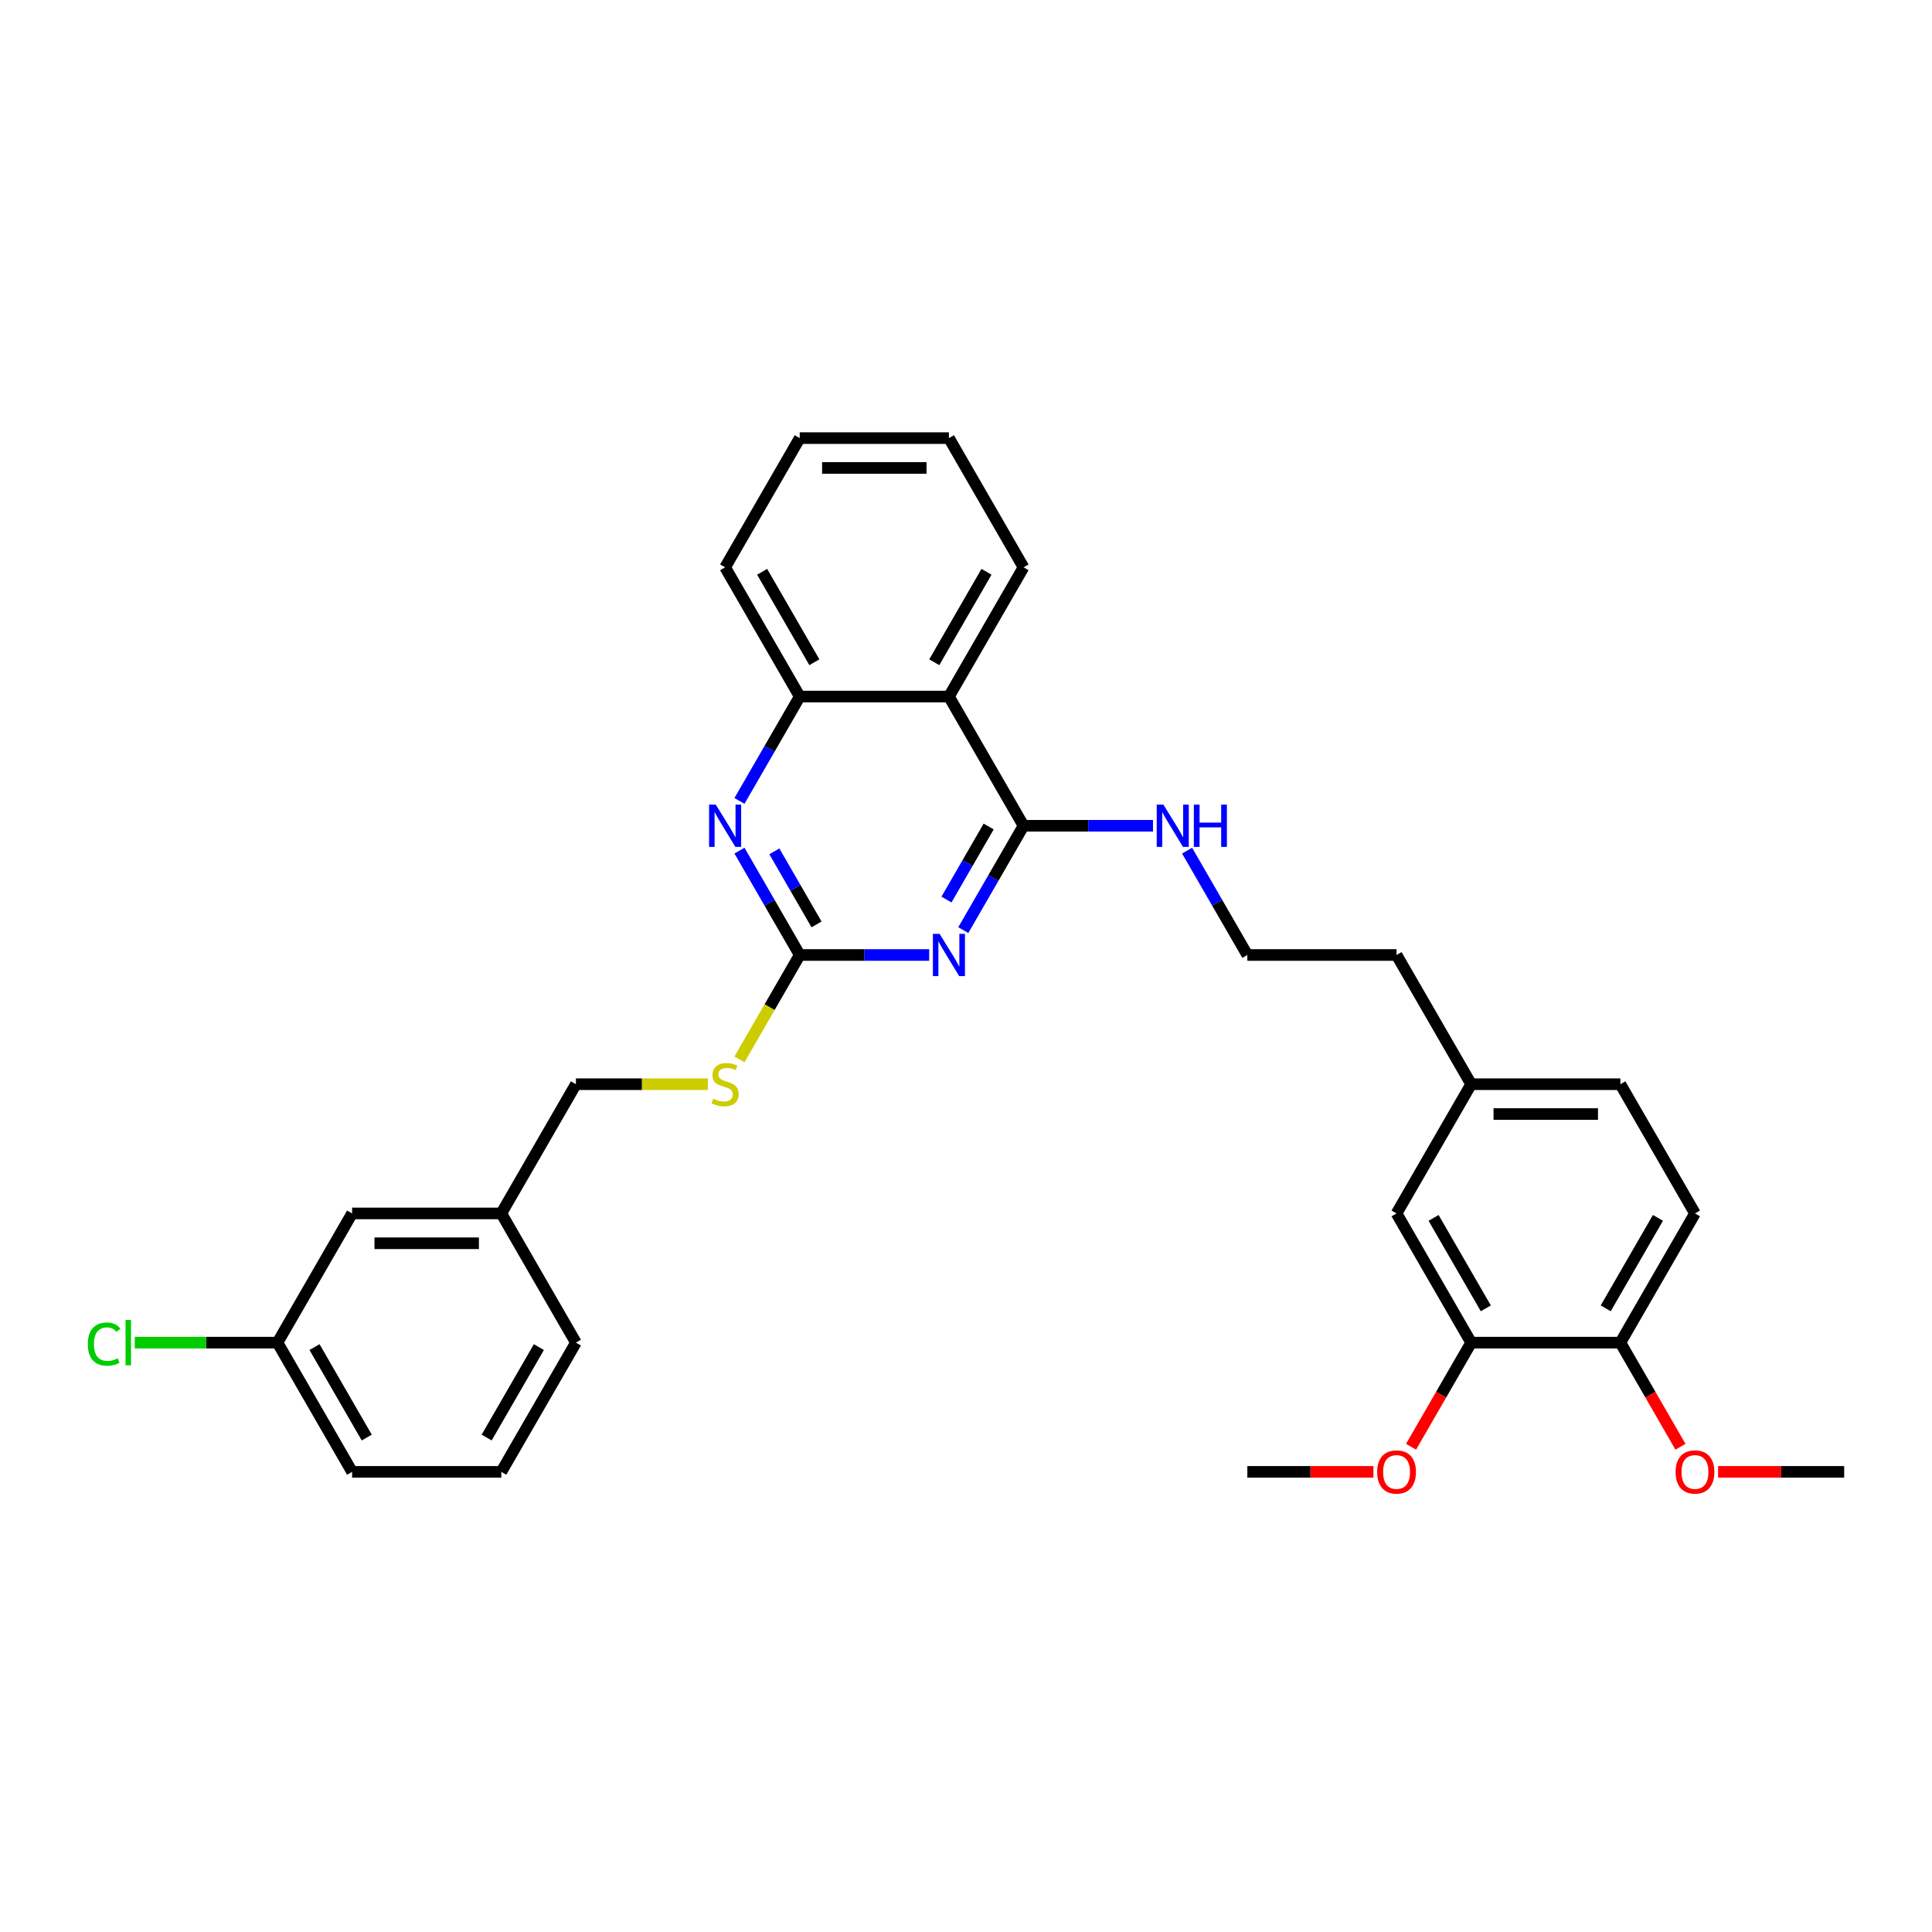 <?xml version='1.0' encoding='iso-8859-1'?>
<svg version='1.1' baseProfile='full'
              xmlns='http://www.w3.org/2000/svg'
                      xmlns:rdkit='http://www.rdkit.org/xml'
                      xmlns:xlink='http://www.w3.org/1999/xlink'
                  xml:space='preserve'
width='1000px' height='1000px' viewBox='0 0 1000 1000'>
<!-- END OF HEADER -->
<rect style='opacity:1.0;fill:#FFFFFF;stroke:none' width='1000' height='1000' x='0' y='0'> </rect>
<path class='bond-0' d='M 498.593,481.434 L 514.187,454.426' style='fill:none;fill-rule:evenodd;stroke:#0000FF;stroke-width:6px;stroke-linecap:butt;stroke-linejoin:miter;stroke-opacity:1' />
<path class='bond-0' d='M 514.187,454.426 L 529.78,427.417' style='fill:none;fill-rule:evenodd;stroke:#000000;stroke-width:6px;stroke-linecap:butt;stroke-linejoin:miter;stroke-opacity:1' />
<path class='bond-0' d='M 489.895,465.608 L 500.81,446.703' style='fill:none;fill-rule:evenodd;stroke:#0000FF;stroke-width:6px;stroke-linecap:butt;stroke-linejoin:miter;stroke-opacity:1' />
<path class='bond-0' d='M 500.81,446.703 L 511.725,427.797' style='fill:none;fill-rule:evenodd;stroke:#000000;stroke-width:6px;stroke-linecap:butt;stroke-linejoin:miter;stroke-opacity:1' />
<path class='bond-1' d='M 480.94,494.3 L 447.437,494.3' style='fill:none;fill-rule:evenodd;stroke:#0000FF;stroke-width:6px;stroke-linecap:butt;stroke-linejoin:miter;stroke-opacity:1' />
<path class='bond-1' d='M 447.437,494.3 L 413.935,494.3' style='fill:none;fill-rule:evenodd;stroke:#000000;stroke-width:6px;stroke-linecap:butt;stroke-linejoin:miter;stroke-opacity:1' />
<path class='bond-3' d='M 529.78,427.417 L 491.165,360.534' style='fill:none;fill-rule:evenodd;stroke:#000000;stroke-width:6px;stroke-linecap:butt;stroke-linejoin:miter;stroke-opacity:1' />
<path class='bond-8' d='M 529.78,427.417 L 563.282,427.417' style='fill:none;fill-rule:evenodd;stroke:#000000;stroke-width:6px;stroke-linecap:butt;stroke-linejoin:miter;stroke-opacity:1' />
<path class='bond-8' d='M 563.282,427.417 L 596.785,427.417' style='fill:none;fill-rule:evenodd;stroke:#0000FF;stroke-width:6px;stroke-linecap:butt;stroke-linejoin:miter;stroke-opacity:1' />
<path class='bond-2' d='M 413.935,494.3 L 398.342,467.292' style='fill:none;fill-rule:evenodd;stroke:#000000;stroke-width:6px;stroke-linecap:butt;stroke-linejoin:miter;stroke-opacity:1' />
<path class='bond-2' d='M 398.342,467.292 L 382.748,440.284' style='fill:none;fill-rule:evenodd;stroke:#0000FF;stroke-width:6px;stroke-linecap:butt;stroke-linejoin:miter;stroke-opacity:1' />
<path class='bond-2' d='M 422.633,478.475 L 411.718,459.569' style='fill:none;fill-rule:evenodd;stroke:#000000;stroke-width:6px;stroke-linecap:butt;stroke-linejoin:miter;stroke-opacity:1' />
<path class='bond-2' d='M 411.718,459.569 L 400.803,440.663' style='fill:none;fill-rule:evenodd;stroke:#0000FF;stroke-width:6px;stroke-linecap:butt;stroke-linejoin:miter;stroke-opacity:1' />
<path class='bond-6' d='M 413.935,494.3 L 398.333,521.324' style='fill:none;fill-rule:evenodd;stroke:#000000;stroke-width:6px;stroke-linecap:butt;stroke-linejoin:miter;stroke-opacity:1' />
<path class='bond-6' d='M 398.333,521.324 L 382.73,548.348' style='fill:none;fill-rule:evenodd;stroke:#CCCC00;stroke-width:6px;stroke-linecap:butt;stroke-linejoin:miter;stroke-opacity:1' />
<path class='bond-4' d='M 382.748,414.551 L 398.342,387.542' style='fill:none;fill-rule:evenodd;stroke:#0000FF;stroke-width:6px;stroke-linecap:butt;stroke-linejoin:miter;stroke-opacity:1' />
<path class='bond-4' d='M 398.342,387.542 L 413.935,360.534' style='fill:none;fill-rule:evenodd;stroke:#000000;stroke-width:6px;stroke-linecap:butt;stroke-linejoin:miter;stroke-opacity:1' />
<path class='bond-21' d='M 491.165,360.534 L 529.78,293.651' style='fill:none;fill-rule:evenodd;stroke:#000000;stroke-width:6px;stroke-linecap:butt;stroke-linejoin:miter;stroke-opacity:1' />
<path class='bond-21' d='M 483.58,342.778 L 510.611,295.96' style='fill:none;fill-rule:evenodd;stroke:#000000;stroke-width:6px;stroke-linecap:butt;stroke-linejoin:miter;stroke-opacity:1' />
<path class='bond-31' d='M 491.165,360.534 L 413.935,360.534' style='fill:none;fill-rule:evenodd;stroke:#000000;stroke-width:6px;stroke-linecap:butt;stroke-linejoin:miter;stroke-opacity:1' />
<path class='bond-22' d='M 413.935,360.534 L 375.32,293.651' style='fill:none;fill-rule:evenodd;stroke:#000000;stroke-width:6px;stroke-linecap:butt;stroke-linejoin:miter;stroke-opacity:1' />
<path class='bond-22' d='M 421.519,342.778 L 394.489,295.96' style='fill:none;fill-rule:evenodd;stroke:#000000;stroke-width:6px;stroke-linecap:butt;stroke-linejoin:miter;stroke-opacity:1' />
<path class='bond-5' d='M 761.47,694.95 L 722.855,628.067' style='fill:none;fill-rule:evenodd;stroke:#000000;stroke-width:6px;stroke-linecap:butt;stroke-linejoin:miter;stroke-opacity:1' />
<path class='bond-5' d='M 769.055,677.195 L 742.024,630.376' style='fill:none;fill-rule:evenodd;stroke:#000000;stroke-width:6px;stroke-linecap:butt;stroke-linejoin:miter;stroke-opacity:1' />
<path class='bond-17' d='M 761.47,694.95 L 745.913,721.897' style='fill:none;fill-rule:evenodd;stroke:#000000;stroke-width:6px;stroke-linecap:butt;stroke-linejoin:miter;stroke-opacity:1' />
<path class='bond-17' d='M 745.913,721.897 L 730.355,748.843' style='fill:none;fill-rule:evenodd;stroke:#FF0000;stroke-width:6px;stroke-linecap:butt;stroke-linejoin:miter;stroke-opacity:1' />
<path class='bond-34' d='M 761.47,694.95 L 838.7,694.95' style='fill:none;fill-rule:evenodd;stroke:#000000;stroke-width:6px;stroke-linecap:butt;stroke-linejoin:miter;stroke-opacity:1' />
<path class='bond-12' d='M 366.376,561.184 L 332.233,561.184' style='fill:none;fill-rule:evenodd;stroke:#CCCC00;stroke-width:6px;stroke-linecap:butt;stroke-linejoin:miter;stroke-opacity:1' />
<path class='bond-12' d='M 332.233,561.184 L 298.09,561.184' style='fill:none;fill-rule:evenodd;stroke:#000000;stroke-width:6px;stroke-linecap:butt;stroke-linejoin:miter;stroke-opacity:1' />
<path class='bond-7' d='M 838.7,694.95 L 877.315,628.067' style='fill:none;fill-rule:evenodd;stroke:#000000;stroke-width:6px;stroke-linecap:butt;stroke-linejoin:miter;stroke-opacity:1' />
<path class='bond-7' d='M 831.116,677.195 L 858.146,630.376' style='fill:none;fill-rule:evenodd;stroke:#000000;stroke-width:6px;stroke-linecap:butt;stroke-linejoin:miter;stroke-opacity:1' />
<path class='bond-19' d='M 838.7,694.95 L 854.258,721.897' style='fill:none;fill-rule:evenodd;stroke:#000000;stroke-width:6px;stroke-linecap:butt;stroke-linejoin:miter;stroke-opacity:1' />
<path class='bond-19' d='M 854.258,721.897 L 869.816,748.843' style='fill:none;fill-rule:evenodd;stroke:#FF0000;stroke-width:6px;stroke-linecap:butt;stroke-linejoin:miter;stroke-opacity:1' />
<path class='bond-20' d='M 614.439,440.284 L 630.032,467.292' style='fill:none;fill-rule:evenodd;stroke:#0000FF;stroke-width:6px;stroke-linecap:butt;stroke-linejoin:miter;stroke-opacity:1' />
<path class='bond-20' d='M 630.032,467.292 L 645.625,494.3' style='fill:none;fill-rule:evenodd;stroke:#000000;stroke-width:6px;stroke-linecap:butt;stroke-linejoin:miter;stroke-opacity:1' />
<path class='bond-9' d='M 722.855,628.067 L 761.47,561.184' style='fill:none;fill-rule:evenodd;stroke:#000000;stroke-width:6px;stroke-linecap:butt;stroke-linejoin:miter;stroke-opacity:1' />
<path class='bond-10' d='M 877.315,628.067 L 838.7,561.184' style='fill:none;fill-rule:evenodd;stroke:#000000;stroke-width:6px;stroke-linecap:butt;stroke-linejoin:miter;stroke-opacity:1' />
<path class='bond-11' d='M 761.47,561.184 L 722.855,494.3' style='fill:none;fill-rule:evenodd;stroke:#000000;stroke-width:6px;stroke-linecap:butt;stroke-linejoin:miter;stroke-opacity:1' />
<path class='bond-16' d='M 761.47,561.184 L 838.7,561.184' style='fill:none;fill-rule:evenodd;stroke:#000000;stroke-width:6px;stroke-linecap:butt;stroke-linejoin:miter;stroke-opacity:1' />
<path class='bond-16' d='M 773.055,576.63 L 827.116,576.63' style='fill:none;fill-rule:evenodd;stroke:#000000;stroke-width:6px;stroke-linecap:butt;stroke-linejoin:miter;stroke-opacity:1' />
<path class='bond-15' d='M 298.09,561.184 L 259.475,628.067' style='fill:none;fill-rule:evenodd;stroke:#000000;stroke-width:6px;stroke-linecap:butt;stroke-linejoin:miter;stroke-opacity:1' />
<path class='bond-13' d='M 182.244,628.067 L 259.475,628.067' style='fill:none;fill-rule:evenodd;stroke:#000000;stroke-width:6px;stroke-linecap:butt;stroke-linejoin:miter;stroke-opacity:1' />
<path class='bond-13' d='M 193.829,643.513 L 247.89,643.513' style='fill:none;fill-rule:evenodd;stroke:#000000;stroke-width:6px;stroke-linecap:butt;stroke-linejoin:miter;stroke-opacity:1' />
<path class='bond-14' d='M 182.244,628.067 L 143.629,694.95' style='fill:none;fill-rule:evenodd;stroke:#000000;stroke-width:6px;stroke-linecap:butt;stroke-linejoin:miter;stroke-opacity:1' />
<path class='bond-18' d='M 143.629,694.95 L 106.69,694.95' style='fill:none;fill-rule:evenodd;stroke:#000000;stroke-width:6px;stroke-linecap:butt;stroke-linejoin:miter;stroke-opacity:1' />
<path class='bond-18' d='M 106.69,694.95 L 69.751,694.95' style='fill:none;fill-rule:evenodd;stroke:#00CC00;stroke-width:6px;stroke-linecap:butt;stroke-linejoin:miter;stroke-opacity:1' />
<path class='bond-33' d='M 143.629,694.95 L 182.244,761.833' style='fill:none;fill-rule:evenodd;stroke:#000000;stroke-width:6px;stroke-linecap:butt;stroke-linejoin:miter;stroke-opacity:1' />
<path class='bond-33' d='M 162.798,697.26 L 189.829,744.078' style='fill:none;fill-rule:evenodd;stroke:#000000;stroke-width:6px;stroke-linecap:butt;stroke-linejoin:miter;stroke-opacity:1' />
<path class='bond-26' d='M 259.475,628.067 L 298.09,694.95' style='fill:none;fill-rule:evenodd;stroke:#000000;stroke-width:6px;stroke-linecap:butt;stroke-linejoin:miter;stroke-opacity:1' />
<path class='bond-27' d='M 710.885,761.833 L 678.255,761.833' style='fill:none;fill-rule:evenodd;stroke:#FF0000;stroke-width:6px;stroke-linecap:butt;stroke-linejoin:miter;stroke-opacity:1' />
<path class='bond-27' d='M 678.255,761.833 L 645.625,761.833' style='fill:none;fill-rule:evenodd;stroke:#000000;stroke-width:6px;stroke-linecap:butt;stroke-linejoin:miter;stroke-opacity:1' />
<path class='bond-28' d='M 889.286,761.833 L 921.916,761.833' style='fill:none;fill-rule:evenodd;stroke:#FF0000;stroke-width:6px;stroke-linecap:butt;stroke-linejoin:miter;stroke-opacity:1' />
<path class='bond-28' d='M 921.916,761.833 L 954.545,761.833' style='fill:none;fill-rule:evenodd;stroke:#000000;stroke-width:6px;stroke-linecap:butt;stroke-linejoin:miter;stroke-opacity:1' />
<path class='bond-24' d='M 645.625,494.3 L 722.855,494.3' style='fill:none;fill-rule:evenodd;stroke:#000000;stroke-width:6px;stroke-linecap:butt;stroke-linejoin:miter;stroke-opacity:1' />
<path class='bond-29' d='M 529.78,293.651 L 491.165,226.768' style='fill:none;fill-rule:evenodd;stroke:#000000;stroke-width:6px;stroke-linecap:butt;stroke-linejoin:miter;stroke-opacity:1' />
<path class='bond-30' d='M 375.32,293.651 L 413.935,226.768' style='fill:none;fill-rule:evenodd;stroke:#000000;stroke-width:6px;stroke-linecap:butt;stroke-linejoin:miter;stroke-opacity:1' />
<path class='bond-23' d='M 259.475,761.833 L 298.09,694.95' style='fill:none;fill-rule:evenodd;stroke:#000000;stroke-width:6px;stroke-linecap:butt;stroke-linejoin:miter;stroke-opacity:1' />
<path class='bond-23' d='M 251.89,744.078 L 278.921,697.26' style='fill:none;fill-rule:evenodd;stroke:#000000;stroke-width:6px;stroke-linecap:butt;stroke-linejoin:miter;stroke-opacity:1' />
<path class='bond-25' d='M 259.475,761.833 L 182.244,761.833' style='fill:none;fill-rule:evenodd;stroke:#000000;stroke-width:6px;stroke-linecap:butt;stroke-linejoin:miter;stroke-opacity:1' />
<path class='bond-32' d='M 491.165,226.768 L 413.935,226.768' style='fill:none;fill-rule:evenodd;stroke:#000000;stroke-width:6px;stroke-linecap:butt;stroke-linejoin:miter;stroke-opacity:1' />
<path class='bond-32' d='M 479.58,242.214 L 425.519,242.214' style='fill:none;fill-rule:evenodd;stroke:#000000;stroke-width:6px;stroke-linecap:butt;stroke-linejoin:miter;stroke-opacity:1' />
<path  class='atom-0' d='M 486.33 483.365
L 493.497 494.949
Q 494.208 496.092, 495.351 498.162
Q 496.494 500.232, 496.556 500.355
L 496.556 483.365
L 499.459 483.365
L 499.459 505.236
L 496.463 505.236
L 488.771 492.57
Q 487.875 491.088, 486.917 489.389
Q 485.99 487.69, 485.712 487.164
L 485.712 505.236
L 482.87 505.236
L 482.87 483.365
L 486.33 483.365
' fill='#0000FF'/>
<path  class='atom-3' d='M 370.485 416.481
L 377.652 428.066
Q 378.363 429.209, 379.506 431.279
Q 380.649 433.348, 380.71 433.472
L 380.71 416.481
L 383.614 416.481
L 383.614 438.353
L 380.618 438.353
L 372.926 425.687
Q 372.03 424.204, 371.072 422.505
Q 370.145 420.806, 369.867 420.281
L 369.867 438.353
L 367.025 438.353
L 367.025 416.481
L 370.485 416.481
' fill='#0000FF'/>
<path  class='atom-7' d='M 369.141 568.69
Q 369.388 568.783, 370.408 569.216
Q 371.427 569.648, 372.539 569.926
Q 373.682 570.173, 374.795 570.173
Q 376.864 570.173, 378.069 569.185
Q 379.274 568.165, 379.274 566.404
Q 379.274 565.2, 378.656 564.458
Q 378.069 563.717, 377.142 563.315
Q 376.216 562.914, 374.671 562.45
Q 372.725 561.863, 371.551 561.307
Q 370.408 560.751, 369.574 559.577
Q 368.771 558.403, 368.771 556.426
Q 368.771 553.677, 370.624 551.978
Q 372.509 550.279, 376.216 550.279
Q 378.749 550.279, 381.622 551.484
L 380.911 553.862
Q 378.285 552.781, 376.308 552.781
Q 374.177 552.781, 373.003 553.677
Q 371.829 554.542, 371.86 556.056
Q 371.86 557.229, 372.447 557.94
Q 373.065 558.65, 373.93 559.052
Q 374.825 559.454, 376.308 559.917
Q 378.285 560.535, 379.459 561.153
Q 380.633 561.771, 381.467 563.037
Q 382.332 564.273, 382.332 566.404
Q 382.332 569.432, 380.293 571.069
Q 378.285 572.675, 374.918 572.675
Q 372.972 572.675, 371.489 572.243
Q 370.037 571.841, 368.307 571.131
L 369.141 568.69
' fill='#CCCC00'/>
<path  class='atom-9' d='M 602.175 416.481
L 609.342 428.066
Q 610.053 429.209, 611.196 431.279
Q 612.339 433.348, 612.401 433.472
L 612.401 416.481
L 615.305 416.481
L 615.305 438.353
L 612.308 438.353
L 604.616 425.687
Q 603.72 424.204, 602.762 422.505
Q 601.836 420.806, 601.558 420.281
L 601.558 438.353
L 598.716 438.353
L 598.716 416.481
L 602.175 416.481
' fill='#0000FF'/>
<path  class='atom-9' d='M 617.93 416.481
L 620.896 416.481
L 620.896 425.78
L 632.079 425.78
L 632.079 416.481
L 635.045 416.481
L 635.045 438.353
L 632.079 438.353
L 632.079 428.251
L 620.896 428.251
L 620.896 438.353
L 617.93 438.353
L 617.93 416.481
' fill='#0000FF'/>
<path  class='atom-18' d='M 712.815 761.895
Q 712.815 756.643, 715.41 753.709
Q 718.005 750.774, 722.855 750.774
Q 727.705 750.774, 730.3 753.709
Q 732.895 756.643, 732.895 761.895
Q 732.895 767.209, 730.269 770.236
Q 727.643 773.232, 722.855 773.232
Q 718.036 773.232, 715.41 770.236
Q 712.815 767.239, 712.815 761.895
M 722.855 770.761
Q 726.192 770.761, 727.983 768.537
Q 729.806 766.282, 729.806 761.895
Q 729.806 757.601, 727.983 755.439
Q 726.192 753.245, 722.855 753.245
Q 719.519 753.245, 717.696 755.408
Q 715.904 757.57, 715.904 761.895
Q 715.904 766.313, 717.696 768.537
Q 719.519 770.761, 722.855 770.761
' fill='#FF0000'/>
<path  class='atom-19' d='M 45.455 695.707
Q 45.455 690.27, 47.988 687.428
Q 50.552 684.555, 55.402 684.555
Q 59.912 684.555, 62.322 687.737
L 60.283 689.405
Q 58.522 687.088, 55.402 687.088
Q 52.096 687.088, 50.336 689.312
Q 48.605 691.506, 48.605 695.707
Q 48.605 700.032, 50.397 702.256
Q 52.22 704.48, 55.742 704.48
Q 58.151 704.48, 60.962 703.028
L 61.827 705.345
Q 60.684 706.087, 58.954 706.519
Q 57.224 706.952, 55.309 706.952
Q 50.552 706.952, 47.988 704.048
Q 45.455 701.144, 45.455 695.707
' fill='#00CC00'/>
<path  class='atom-19' d='M 64.978 683.227
L 67.82 683.227
L 67.82 706.674
L 64.978 706.674
L 64.978 683.227
' fill='#00CC00'/>
<path  class='atom-20' d='M 867.275 761.895
Q 867.275 756.643, 869.87 753.709
Q 872.465 750.774, 877.315 750.774
Q 882.165 750.774, 884.76 753.709
Q 887.355 756.643, 887.355 761.895
Q 887.355 767.209, 884.729 770.236
Q 882.104 773.232, 877.315 773.232
Q 872.496 773.232, 869.87 770.236
Q 867.275 767.239, 867.275 761.895
M 877.315 770.761
Q 880.652 770.761, 882.443 768.537
Q 884.266 766.282, 884.266 761.895
Q 884.266 757.601, 882.443 755.439
Q 880.652 753.245, 877.315 753.245
Q 873.979 753.245, 872.156 755.408
Q 870.365 757.57, 870.365 761.895
Q 870.365 766.313, 872.156 768.537
Q 873.979 770.761, 877.315 770.761
' fill='#FF0000'/>
</svg>

